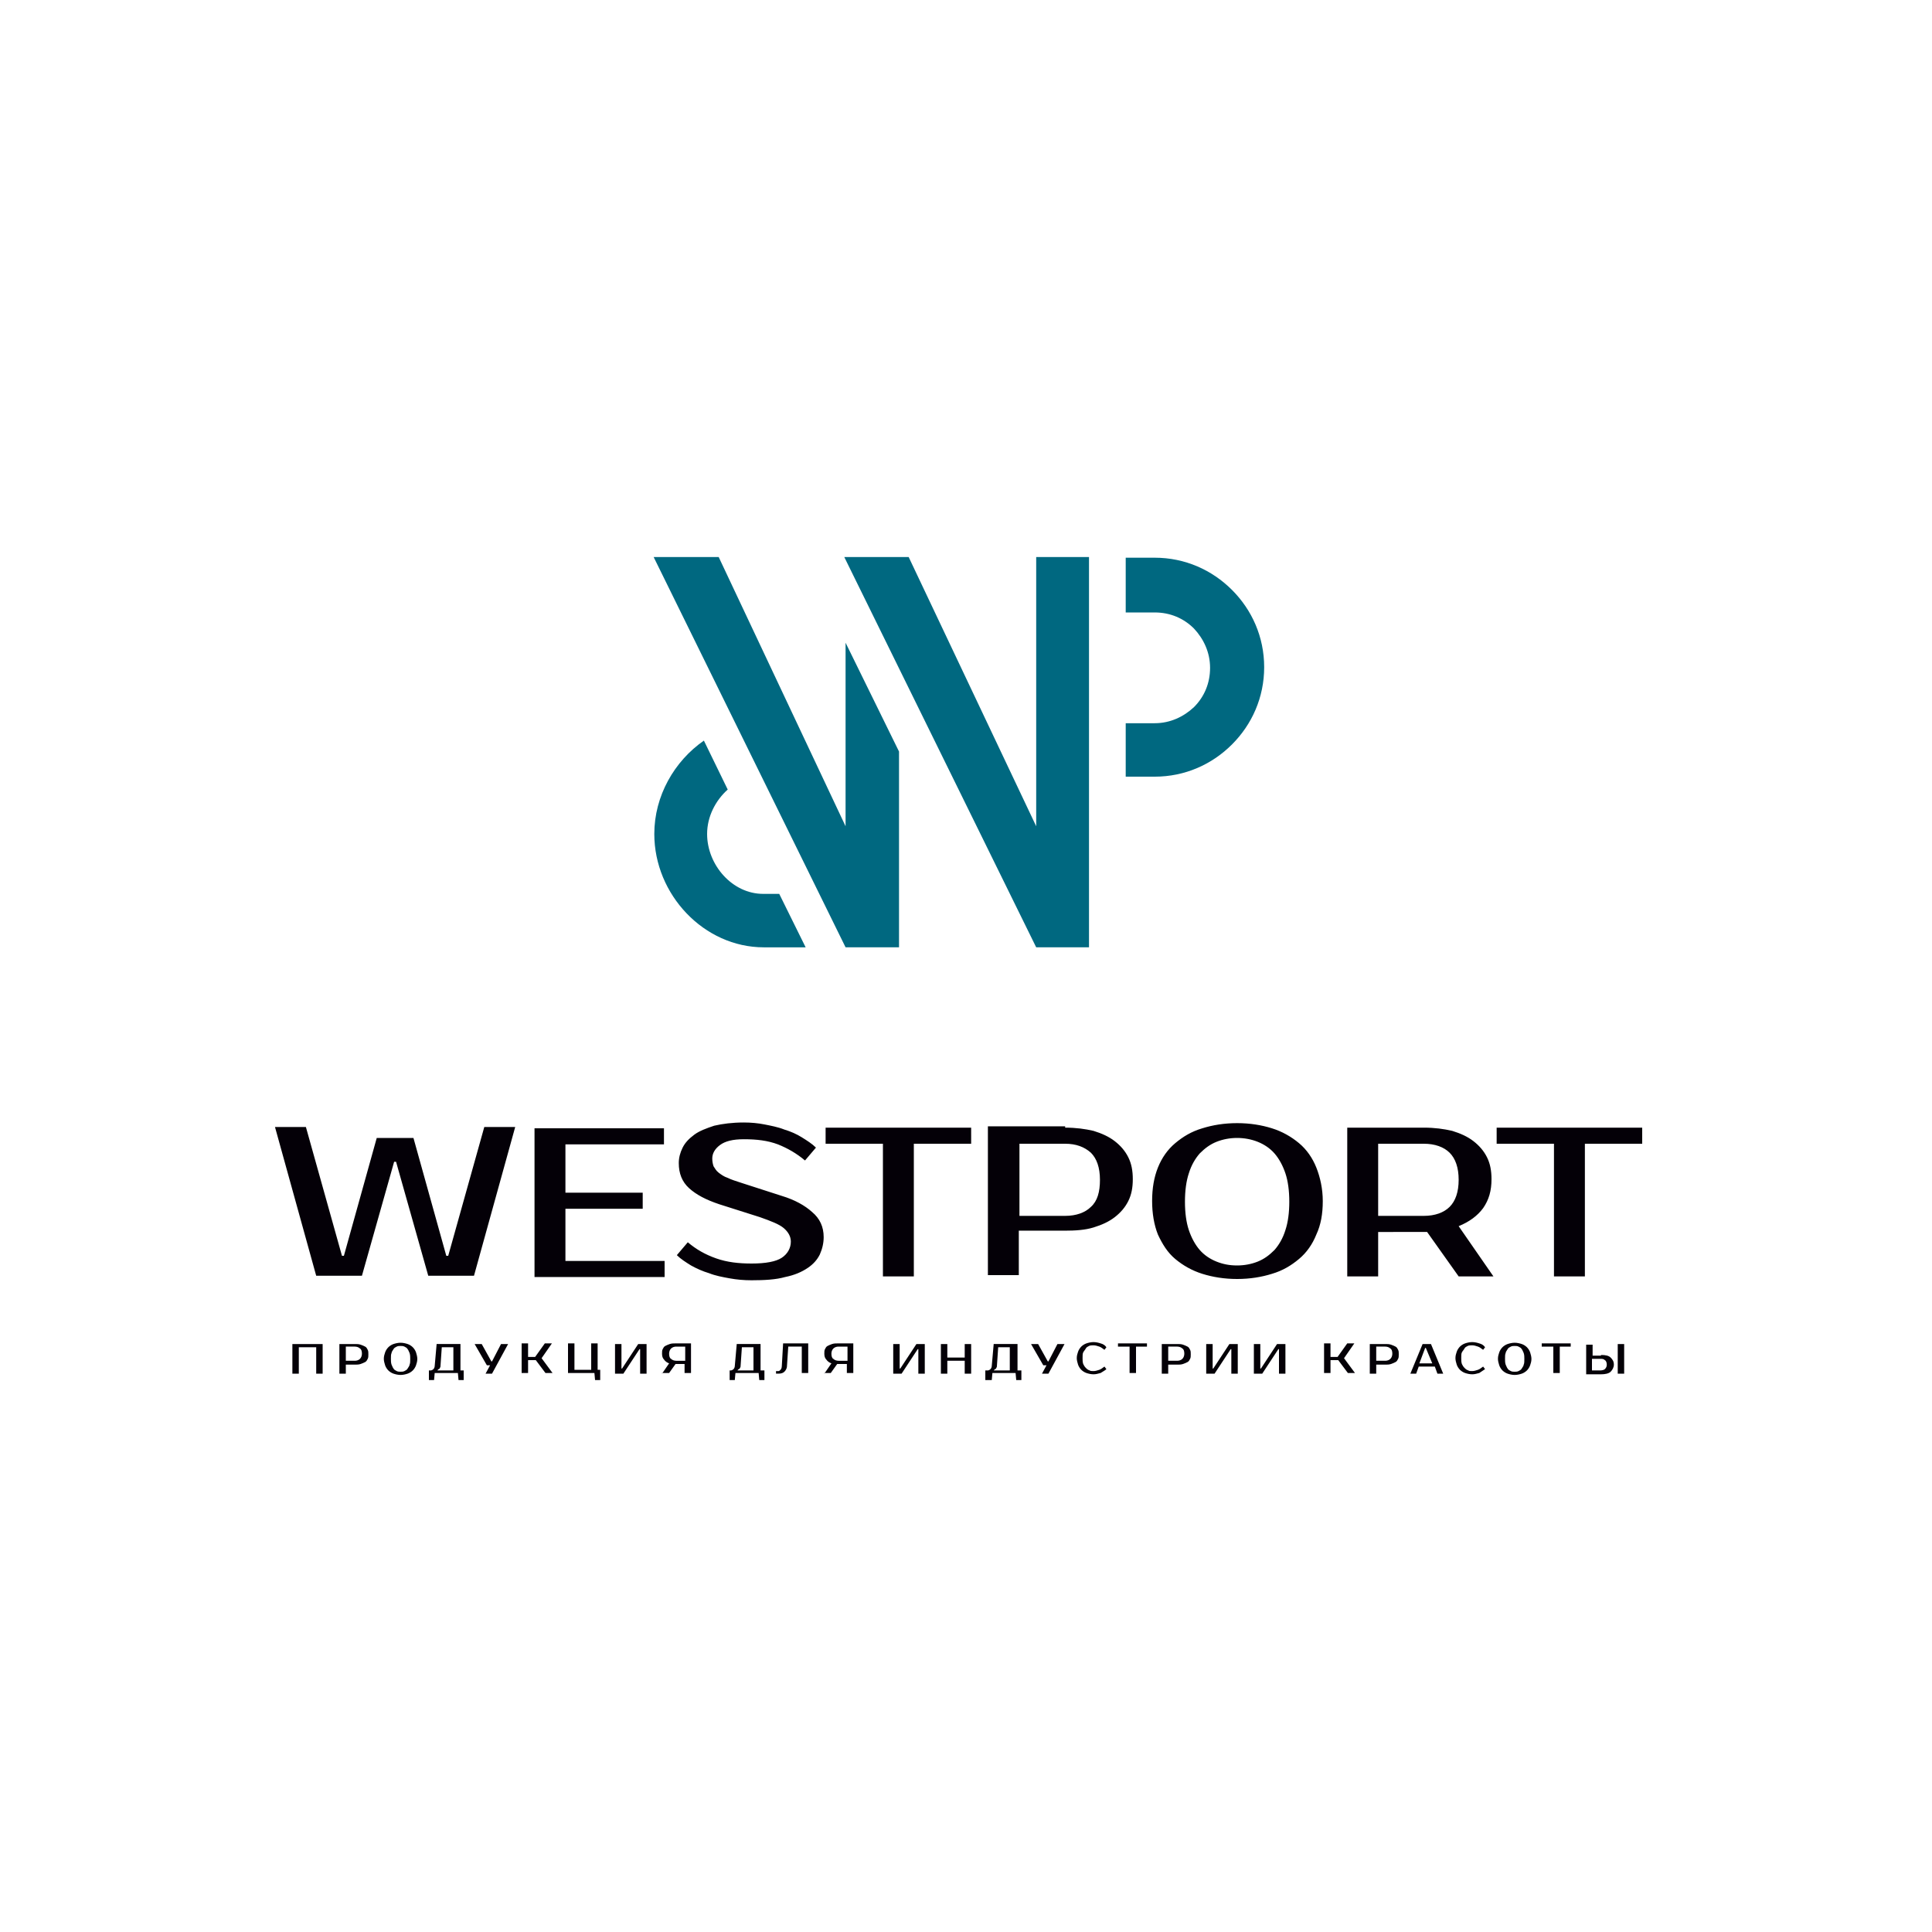 <?xml version="1.0" encoding="utf-8"?> <svg xmlns="http://www.w3.org/2000/svg" xmlns:xlink="http://www.w3.org/1999/xlink" version="1.0" id="Слой_1" x="0px" y="0px" viewBox="0 0 300 300" style="enable-background:new 0 0 300 300;" xml:space="preserve"> <style type="text/css"> .st0{fill:#006880;} .st1{fill-rule:evenodd;clip-rule:evenodd;fill:#006880;} .st2{fill:#040007;} </style> <path class="st0" d="M174.8,86.6h4.5c4.7,0,8.9,1.9,12,5c3.1,3.1,5,7.3,5,12c0,4.7-1.9,8.9-5,12c-3.1,3.1-7.3,5-12,5h-4.5v-8.3h4.5 c2.4,0,4.5-1,6.1-2.5c1.6-1.6,2.5-3.7,2.5-6.1c0-2.4-1-4.5-2.5-6.1c-1.6-1.6-3.7-2.5-6.1-2.5h-4.5V86.6z M113,122.6 c-1.9,1.7-3.2,4.2-3.2,6.9c0,4.8,3.9,9.3,8.7,9.3l2.5,0l4.1,8.3l-6.5,0c-9.3,0-17-8.2-17-17.6c0-5.9,3.1-11.3,7.7-14.5L113,122.6z"></path> <polygon class="st1" points="139.6,116.7 139.6,147.1 131.3,147.1 101.5,86.5 111.6,86.5 131.3,128.3 131.3,99.8 "></polygon> <polygon class="st1" points="160.9,86.5 169.1,86.5 169.1,147.1 160.9,147.1 131.1,86.5 141.1,86.5 160.9,128.3 "></polygon> <path class="st2" d="M247.2,210.9v1.9h1.3c0.3,0,0.6-0.1,0.7-0.2c0.2-0.2,0.3-0.4,0.3-0.7c0-0.3-0.1-0.6-0.3-0.7 c-0.2-0.2-0.4-0.2-0.7-0.2H247.2z M248.6,210.4c0.7,0,1.2,0.1,1.5,0.4c0.3,0.3,0.5,0.6,0.5,1.1c0,0.4-0.2,0.8-0.5,1.1 c-0.3,0.3-0.9,0.4-1.5,0.4h-2.3v-4.6h1v1.7H248.6z M252.2,213.3h-1v-4.6h1V213.3z M244,209.1h-1.8v4.1h-1v-4.1h-1.8v-0.5h4.5V209.1z M235.2,208.5c0.4,0,0.8,0.1,1.1,0.2c0.3,0.1,0.6,0.3,0.8,0.5c0.2,0.2,0.4,0.5,0.5,0.8c0.1,0.3,0.2,0.7,0.2,1c0,0.4-0.1,0.7-0.2,1 c-0.1,0.3-0.3,0.6-0.5,0.8c-0.2,0.2-0.5,0.4-0.8,0.5c-0.3,0.1-0.7,0.2-1.1,0.2c-0.4,0-0.8-0.1-1.1-0.2c-0.3-0.1-0.6-0.3-0.8-0.5 c-0.2-0.2-0.4-0.5-0.5-0.8c-0.1-0.3-0.2-0.7-0.2-1c0-0.4,0.1-0.7,0.2-1c0.1-0.3,0.3-0.6,0.5-0.8c0.2-0.2,0.5-0.4,0.8-0.5 C234.4,208.6,234.8,208.5,235.2,208.5z M235.2,209c-0.2,0-0.4,0-0.6,0.1c-0.2,0.1-0.4,0.2-0.5,0.4c-0.1,0.2-0.3,0.4-0.3,0.6 c-0.1,0.2-0.1,0.5-0.1,0.9c0,0.3,0,0.6,0.1,0.9c0.1,0.2,0.2,0.5,0.3,0.6c0.1,0.2,0.3,0.3,0.5,0.4c0.2,0.1,0.4,0.1,0.6,0.1 c0.2,0,0.4,0,0.6-0.1c0.2-0.1,0.4-0.2,0.5-0.4c0.1-0.2,0.3-0.4,0.3-0.6c0.1-0.2,0.1-0.5,0.1-0.9c0-0.3,0-0.6-0.1-0.9 c-0.1-0.2-0.2-0.5-0.3-0.6c-0.1-0.2-0.3-0.3-0.5-0.4C235.6,209,235.4,209,235.2,209z M228.6,212.9c0.3,0,0.6-0.1,0.9-0.2 c0.3-0.1,0.5-0.3,0.8-0.5l0.3,0.4c-0.3,0.2-0.6,0.4-0.9,0.6c-0.4,0.1-0.7,0.2-1.1,0.2c-0.4,0-0.8-0.1-1.1-0.2 c-0.3-0.1-0.6-0.3-0.8-0.5c-0.2-0.2-0.4-0.5-0.5-0.8c-0.1-0.3-0.2-0.7-0.2-1c0-0.4,0.1-0.7,0.2-1c0.1-0.3,0.3-0.6,0.5-0.8 c0.2-0.2,0.5-0.4,0.8-0.5c0.3-0.1,0.7-0.2,1.1-0.2c0.4,0,0.8,0.1,1.1,0.2c0.4,0.1,0.7,0.3,0.9,0.6l-0.3,0.4 c-0.3-0.2-0.5-0.4-0.8-0.5c-0.3-0.1-0.6-0.2-0.9-0.2c-0.2,0-0.5,0-0.7,0.1c-0.2,0.1-0.4,0.2-0.5,0.4c-0.1,0.2-0.3,0.4-0.4,0.6 c-0.1,0.2-0.1,0.5-0.1,0.9c0,0.3,0,0.6,0.1,0.9c0.1,0.2,0.2,0.4,0.4,0.6c0.2,0.2,0.3,0.3,0.6,0.4 C228.1,212.9,228.3,212.9,228.6,212.9z M222.2,208.7l1.9,4.6h-0.9l-0.4-1.1h-2.5l-0.4,1.1h-0.9l1.9-4.6H222.2z M220.4,211.7h2 l-1-2.4h-0.1L220.4,211.7z M213.7,209.1v2.2h1.4c0.3,0,0.6-0.1,0.8-0.3c0.2-0.2,0.3-0.5,0.3-0.8c0-0.4-0.1-0.7-0.3-0.8 c-0.2-0.2-0.5-0.3-0.8-0.3H213.7z M215.1,208.7c0.3,0,0.6,0,0.9,0.1c0.3,0.1,0.5,0.2,0.7,0.3c0.2,0.1,0.3,0.3,0.4,0.5 c0.1,0.2,0.1,0.4,0.1,0.7c0,0.3,0,0.5-0.1,0.7c-0.1,0.2-0.2,0.4-0.4,0.5c-0.2,0.1-0.4,0.2-0.7,0.3c-0.3,0.1-0.6,0.1-0.9,0.1h-1.4 v1.4h-1v-4.6H215.1z M208.7,210.9l1.7,2.3h-1.1l-1.5-2h-1.2v2h-1v-4.6h1v2.1h1.1l1.5-2.1h1.1L208.7,210.9z M198.6,213.3v-3.8h-0.1 l-2.5,3.8h-1.3v-4.6h1v3.8h0.1l2.5-3.8h1.3v4.6H198.6z M191.2,213.3v-3.8h-0.1l-2.5,3.8h-1.3v-4.6h1v3.8h0.1l2.5-3.8h1.3v4.6H191.2z M181.4,209.1v2.2h1.4c0.3,0,0.6-0.1,0.8-0.3c0.2-0.2,0.3-0.5,0.3-0.8c0-0.4-0.1-0.7-0.3-0.8c-0.2-0.2-0.5-0.3-0.8-0.3H181.4z M182.8,208.7c0.3,0,0.6,0,0.9,0.1c0.3,0.1,0.5,0.2,0.7,0.3c0.2,0.1,0.3,0.3,0.4,0.5c0.1,0.2,0.1,0.4,0.1,0.7c0,0.3,0,0.5-0.1,0.7 c-0.1,0.2-0.2,0.4-0.4,0.5c-0.2,0.1-0.4,0.2-0.7,0.3c-0.3,0.1-0.6,0.1-0.9,0.1h-1.4v1.4h-1v-4.6H182.8z M178.2,209.1h-1.8v4.1h-1 v-4.1h-1.8v-0.5h4.5V209.1z M169.8,212.9c0.3,0,0.6-0.1,0.9-0.2c0.3-0.1,0.5-0.3,0.8-0.5l0.3,0.4c-0.2,0.2-0.6,0.4-0.9,0.6 c-0.4,0.1-0.7,0.2-1.1,0.2c-0.4,0-0.8-0.1-1.1-0.2c-0.3-0.1-0.6-0.3-0.8-0.5c-0.2-0.2-0.4-0.5-0.5-0.8c-0.1-0.3-0.2-0.7-0.2-1 c0-0.4,0.1-0.7,0.2-1c0.1-0.3,0.3-0.6,0.5-0.8c0.2-0.2,0.5-0.4,0.8-0.5c0.3-0.1,0.7-0.2,1.1-0.2c0.4,0,0.8,0.1,1.1,0.2 c0.4,0.1,0.7,0.3,0.9,0.6l-0.3,0.4c-0.3-0.2-0.5-0.4-0.8-0.5c-0.3-0.1-0.6-0.2-0.9-0.2c-0.2,0-0.5,0-0.7,0.1 c-0.2,0.1-0.4,0.2-0.5,0.4c-0.1,0.2-0.3,0.4-0.4,0.6c-0.1,0.2-0.1,0.5-0.1,0.9c0,0.3,0,0.6,0.1,0.9c0.1,0.2,0.2,0.4,0.4,0.6 c0.2,0.2,0.3,0.3,0.6,0.4C169.3,212.9,169.6,212.9,169.8,212.9z M165.3,208.7l-2.5,4.6h-1l0.7-1.3H162l-1.9-3.3h1.1l1.5,2.7h0.1 l1.4-2.7H165.3z M154.8,212.1c0,0.1,0,0.2-0.1,0.3c0,0.1-0.1,0.2-0.2,0.2c-0.1,0.1-0.1,0.1-0.2,0.2h2.5v-3.6h-1.8L154.8,212.1z M153.4,212.8c0.1,0,0.3-0.1,0.4-0.2c0.1-0.1,0.2-0.3,0.2-0.5l0.3-3.4h3.7v4.1h0.6v1.5h-0.8l-0.1-1.1h-3.6l-0.1,1.1H153v-1.5H153.4z M150.8,208.7v4.6h-1v-2h-2.7v2h-1v-4.6h1v2.1h2.7v-2.1H150.8z M142.6,213.3v-3.8h-0.1l-2.5,3.8h-1.3v-4.6h1v3.8h0.1l2.5-3.8h1.3 v4.6H142.6z M130.2,209.1c-0.3,0-0.6,0.1-0.8,0.3c-0.2,0.2-0.3,0.5-0.3,0.8c0,0.4,0.1,0.7,0.3,0.8c0.2,0.2,0.5,0.3,0.8,0.3h1.4v-2.2 H130.2z M128,213.3l1.1-1.6c-0.3-0.1-0.6-0.3-0.8-0.6c-0.2-0.2-0.3-0.5-0.3-0.9c0-0.3,0-0.5,0.1-0.7c0.1-0.2,0.2-0.4,0.4-0.5 c0.2-0.1,0.4-0.2,0.7-0.3c0.3-0.1,0.6-0.1,0.9-0.1h2.4v4.6h-1v-1.4h-1.4h-0.1l-1,1.4H128z M120.7,212.9h0.2c0.1,0,0.2-0.1,0.3-0.2 c0.1-0.1,0.2-0.3,0.2-0.6l0.2-3.5h3.9v4.6h-1v-4.1h-2.1l-0.2,3c0,0.4-0.2,0.7-0.4,0.9c-0.2,0.2-0.5,0.3-0.9,0.3c-0.1,0-0.2,0-0.3,0 c0,0-0.1,0-0.1,0V212.9z M115,212.1c0,0.1,0,0.2-0.1,0.3c0,0.1-0.1,0.2-0.2,0.2c-0.1,0.1-0.1,0.1-0.2,0.2h2.5v-3.6h-1.8L115,212.1z M113.5,212.8c0.1,0,0.3-0.1,0.4-0.2c0.1-0.1,0.2-0.3,0.2-0.5l0.3-3.4h3.7v4.1h0.6v1.5h-0.8l-0.1-1.1h-3.6l-0.1,1.1h-0.8v-1.5H113.5 z M105,209.1c-0.3,0-0.6,0.1-0.8,0.3c-0.2,0.2-0.3,0.5-0.3,0.8c0,0.4,0.1,0.7,0.3,0.8c0.2,0.2,0.5,0.3,0.8,0.3h1.4v-2.2H105z M102.8,213.3l1.1-1.6c-0.3-0.1-0.6-0.3-0.8-0.6c-0.2-0.2-0.3-0.5-0.3-0.9c0-0.3,0-0.5,0.1-0.7c0.1-0.2,0.2-0.4,0.4-0.5 c0.2-0.1,0.4-0.2,0.7-0.3c0.3-0.1,0.6-0.1,0.9-0.1h2.4v4.6h-1v-1.4H105h-0.1l-1,1.4H102.8z M99.4,213.3v-3.8h-0.1l-2.5,3.8h-1.3 v-4.6h1v3.8h0.1l2.5-3.8h1.3v4.6H99.4z M93.2,212.8v1.5h-0.8l-0.1-1.1h-4.1v-4.6h1v4.1h2.6v-4.1h1v4.1H93.2z M84.1,210.9l1.7,2.3 h-1.1l-1.5-2h-1.2v2h-1v-4.6h1v2.1h1.1l1.5-2.1h1.1L84.1,210.9z M78.9,208.7l-2.5,4.6h-1l0.7-1.3h-0.5l-1.9-3.3h1.1l1.5,2.7h0.1 l1.4-2.7H78.9z M68.4,212.1c0,0.1,0,0.2-0.1,0.3c0,0.1-0.1,0.2-0.2,0.2c-0.1,0.1-0.1,0.1-0.2,0.2h2.5v-3.6h-1.8L68.4,212.1z M66.9,212.8c0.1,0,0.3-0.1,0.4-0.2c0.1-0.1,0.2-0.3,0.2-0.5l0.3-3.4h3.7v4.1H72v1.5h-0.8l-0.1-1.1h-3.6l-0.1,1.1h-0.8v-1.5H66.9z M62.2,208.5c0.4,0,0.8,0.1,1.1,0.2c0.3,0.1,0.6,0.3,0.8,0.5c0.2,0.2,0.4,0.5,0.5,0.8c0.1,0.3,0.2,0.7,0.2,1c0,0.4-0.1,0.7-0.2,1 c-0.1,0.3-0.3,0.6-0.5,0.8c-0.2,0.2-0.5,0.4-0.8,0.5c-0.3,0.1-0.7,0.2-1.1,0.2c-0.4,0-0.8-0.1-1.1-0.2c-0.3-0.1-0.6-0.3-0.8-0.5 c-0.2-0.2-0.4-0.5-0.5-0.8c-0.1-0.3-0.2-0.7-0.2-1c0-0.4,0.1-0.7,0.2-1c0.1-0.3,0.3-0.6,0.5-0.8c0.2-0.2,0.5-0.4,0.8-0.5 C61.4,208.6,61.8,208.5,62.2,208.5z M62.2,209c-0.2,0-0.4,0-0.6,0.1c-0.2,0.1-0.4,0.2-0.5,0.4c-0.1,0.2-0.3,0.4-0.3,0.6 c-0.1,0.2-0.1,0.5-0.1,0.9c0,0.3,0,0.6,0.1,0.9c0.1,0.2,0.2,0.5,0.3,0.6c0.1,0.2,0.3,0.3,0.5,0.4c0.2,0.1,0.4,0.1,0.6,0.1 c0.2,0,0.4,0,0.6-0.1c0.2-0.1,0.4-0.2,0.5-0.4c0.1-0.2,0.3-0.4,0.3-0.6c0.1-0.2,0.1-0.5,0.1-0.9c0-0.3,0-0.6-0.1-0.9 c-0.1-0.2-0.2-0.5-0.3-0.6c-0.1-0.2-0.3-0.3-0.5-0.4C62.6,209,62.4,209,62.2,209z M53.7,209.1v2.2h1.4c0.3,0,0.6-0.1,0.8-0.3 c0.2-0.2,0.3-0.5,0.3-0.8c0-0.4-0.1-0.7-0.3-0.8c-0.2-0.2-0.5-0.3-0.8-0.3H53.7z M55.1,208.7c0.3,0,0.6,0,0.9,0.1 c0.3,0.1,0.5,0.2,0.7,0.3c0.2,0.1,0.3,0.3,0.4,0.5c0.1,0.2,0.1,0.4,0.1,0.7c0,0.3,0,0.5-0.1,0.7c-0.1,0.2-0.2,0.4-0.4,0.5 c-0.2,0.1-0.4,0.2-0.7,0.3c-0.3,0.1-0.6,0.1-0.9,0.1h-1.4v1.4h-1v-4.6H55.1z M50.1,208.7v4.6h-1v-4.1h-2.7v4.1h-1v-4.6H50.1z"></path> <path class="st2" d="M255,177.6h-8.9v20.6h-4.8v-20.6h-8.9v-2.5H255V177.6z M214,177.6v11.2h7.1c1.7,0,3.1-0.5,4-1.4 c0.9-0.9,1.4-2.3,1.4-4.2c0-1.9-0.5-3.3-1.4-4.2c-0.9-0.9-2.3-1.4-4-1.4H214z M221.1,175.1c1.7,0,3.1,0.2,4.4,0.5 c1.3,0.4,2.4,0.9,3.3,1.6c0.9,0.7,1.6,1.5,2.1,2.5c0.5,1,0.7,2.1,0.7,3.4c0,1.8-0.4,3.2-1.3,4.5c-0.9,1.2-2.1,2.1-3.8,2.8l5.4,7.8 h-5.4l-4.9-6.9h-0.6H214v6.9h-4.8v-23.1H221.1z M192.1,174.4c2,0,3.8,0.3,5.4,0.8c1.6,0.5,3,1.3,4.2,2.3c1.2,1,2.1,2.3,2.7,3.8 c0.6,1.5,1,3.3,1,5.2c0,2-0.3,3.7-1,5.2c-0.6,1.5-1.5,2.8-2.7,3.8c-1.2,1-2.5,1.8-4.2,2.3c-1.6,0.5-3.4,0.8-5.4,0.8 c-2,0-3.8-0.3-5.4-0.8c-1.6-0.5-3-1.3-4.2-2.3c-1.2-1-2-2.3-2.7-3.8c-0.6-1.5-0.9-3.3-0.9-5.2c0-2,0.3-3.7,0.9-5.2 c0.6-1.5,1.5-2.8,2.7-3.8c1.2-1,2.5-1.8,4.2-2.3C188.3,174.7,190.1,174.4,192.1,174.4z M192.1,176.7c-1.1,0-2.2,0.2-3.2,0.6 c-1,0.4-1.8,1-2.6,1.8c-0.7,0.8-1.3,1.8-1.7,3.1c-0.4,1.2-0.6,2.7-0.6,4.4c0,1.7,0.2,3.2,0.6,4.4c0.4,1.2,1,2.3,1.7,3.1 c0.7,0.8,1.6,1.4,2.6,1.8c1,0.4,2,0.6,3.2,0.6c1.1,0,2.2-0.2,3.2-0.6c1-0.4,1.8-1,2.6-1.8c0.7-0.8,1.3-1.8,1.7-3.1 c0.4-1.2,0.6-2.7,0.6-4.4c0-1.7-0.2-3.2-0.6-4.4c-0.4-1.2-1-2.3-1.7-3.1c-0.7-0.8-1.6-1.4-2.6-1.8 C194.3,176.9,193.2,176.7,192.1,176.7z M158.3,177.6v11.2h7.1c1.7,0,3.1-0.5,4-1.4c1-0.9,1.4-2.3,1.4-4.2c0-1.9-0.5-3.3-1.4-4.2 c-1-0.9-2.3-1.4-4-1.4H158.3z M165.4,175.1c1.7,0,3.1,0.2,4.4,0.5c1.3,0.4,2.4,0.9,3.3,1.6c0.9,0.7,1.6,1.5,2.1,2.5 c0.5,1,0.7,2.1,0.7,3.4c0,1.3-0.2,2.4-0.7,3.4c-0.5,1-1.2,1.8-2.1,2.5c-0.9,0.7-2,1.2-3.3,1.6c-1.3,0.4-2.8,0.5-4.5,0.5h-7.1v6.9 h-4.8v-23.1H165.4z M150.8,177.6h-8.9v20.6h-4.8v-20.6h-8.9v-2.5h22.6V177.6z M127.9,192.1c0,0.9-0.2,1.8-0.6,2.7 c-0.4,0.8-1,1.5-1.9,2.1c-0.9,0.6-2,1.1-3.5,1.4c-1.4,0.4-3.2,0.5-5.2,0.5c-1.2,0-2.3-0.1-3.4-0.3c-1.1-0.2-2.2-0.4-3.2-0.8 c-1-0.3-1.9-0.7-2.8-1.2c-0.8-0.5-1.6-1-2.2-1.6l1.7-2c1.3,1.1,2.7,1.9,4.4,2.5c1.7,0.6,3.5,0.8,5.5,0.8c2.2,0,3.8-0.3,4.7-0.9 c0.9-0.6,1.4-1.5,1.4-2.5c0-0.8-0.4-1.5-1.1-2.1c-0.7-0.6-2-1.1-3.7-1.7l-6.3-2c-2.1-0.7-3.6-1.5-4.7-2.5c-1.1-1-1.6-2.3-1.6-3.9 c0-0.8,0.2-1.6,0.6-2.4c0.4-0.8,1-1.4,1.8-2c0.8-0.6,1.9-1,3.1-1.4c1.3-0.3,2.8-0.5,4.6-0.5c1.1,0,2.2,0.1,3.2,0.3s2.1,0.4,3.1,0.8 c1,0.3,1.9,0.7,2.7,1.2c0.8,0.5,1.6,1,2.2,1.6l-1.7,2c-1.3-1.1-2.7-1.9-4.2-2.5c-1.6-0.6-3.3-0.8-5.3-0.8c-1.7,0-2.9,0.3-3.7,0.9 c-0.8,0.6-1.2,1.3-1.2,2.1c0,0.5,0.1,0.9,0.2,1.2c0.2,0.3,0.4,0.7,0.8,1c0.4,0.3,0.8,0.6,1.4,0.8c0.6,0.3,1.3,0.5,2.2,0.8l6.2,2 c2,0.6,3.6,1.5,4.7,2.5C127.3,189.2,127.9,190.5,127.9,192.1z M87.8,177.6v7.6h12v2.5h-12v8.1h15.4v2.5H83v-23.1h20.1v2.5H87.8z M64.2,176.7l5.1,18.3h0.3l5.6-20H80l-6.4,23.1h-7.1l-5-17.7h-0.3l-5,17.7h-7.1l-6.4-23.1h4.8l5.6,20h0.3l5.1-18.3H64.2z"></path> </svg> 